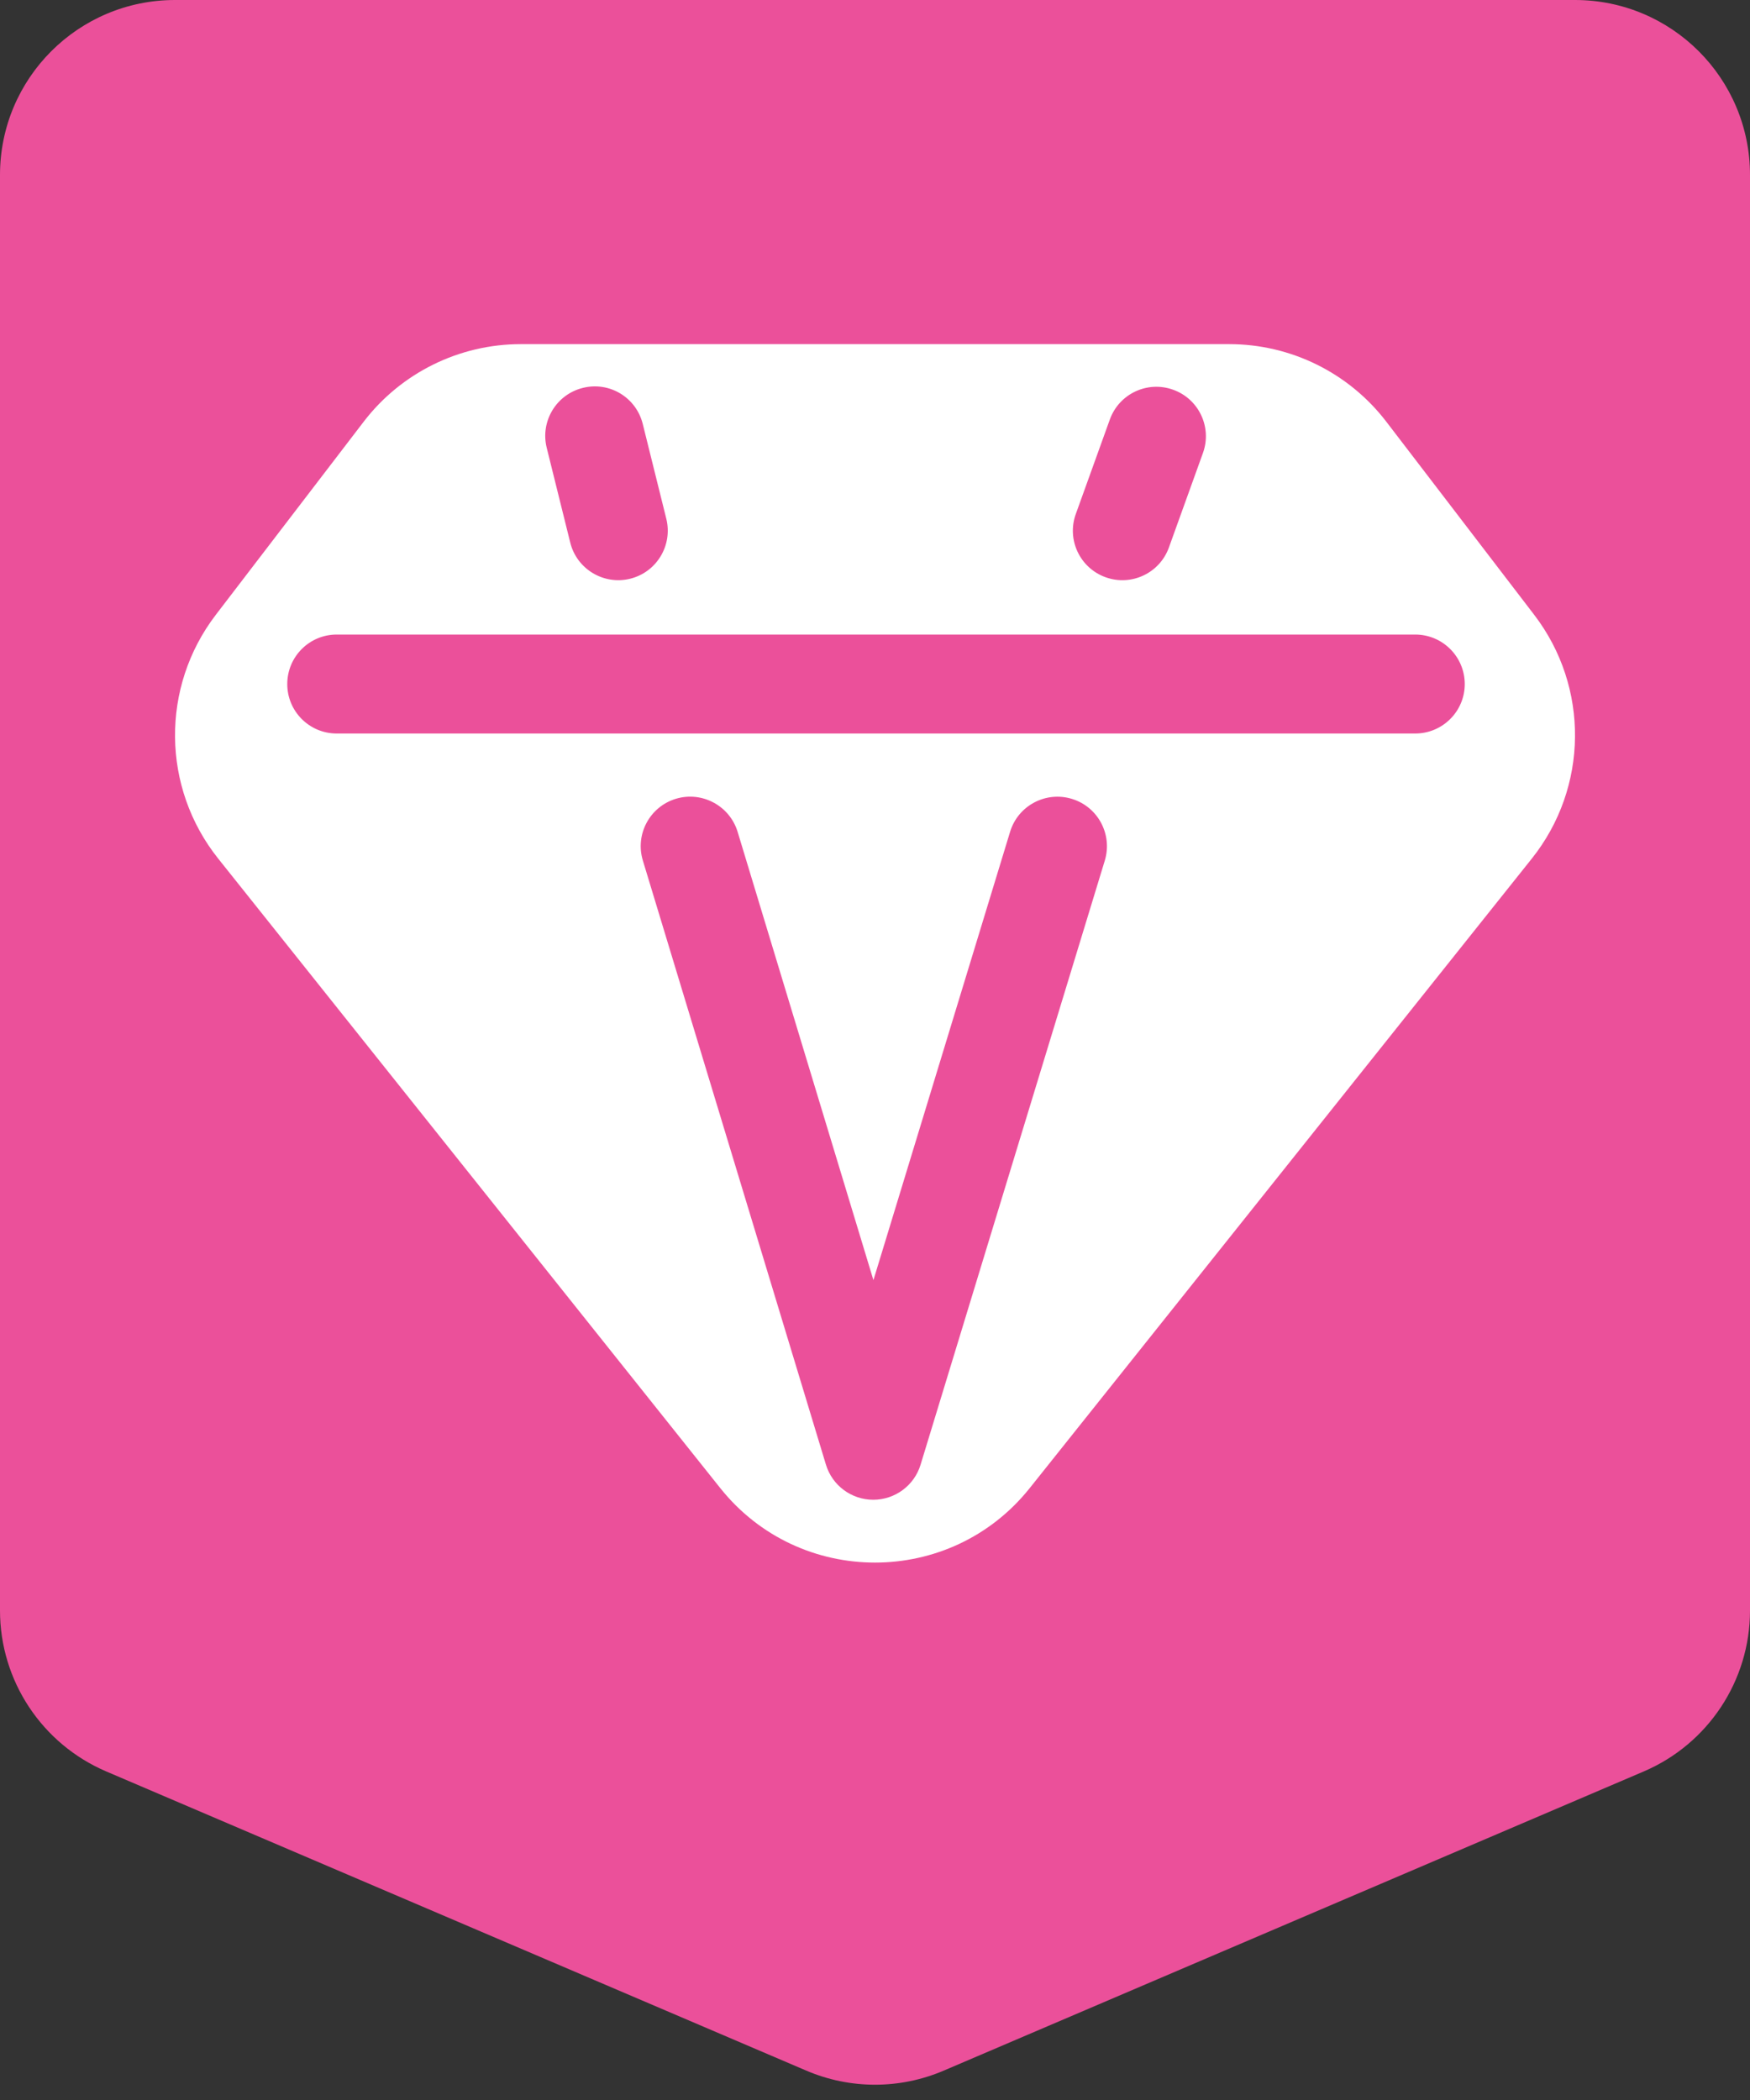 <svg width="20" height="24" viewBox="0 0 20 24" fill="none" xmlns="http://www.w3.org/2000/svg">
<rect x="0" y="0" width="20" height="24" fill="#333333" stroke="none"/>
<path d="M20 18.406V2C20 0.895 19.105 0 18 0H2C0.895 0 0 0.895 0 2V18.406C0 19.207 0.478 19.93 1.214 20.245L9.214 23.664C9.716 23.879 10.284 23.879 10.786 23.664L18.786 20.245C19.522 19.93 20 19.207 20 18.406Z" fill="#EB509A"/>
<path fill-rule="evenodd" clip-rule="evenodd" d="M5.952 3.933C5.248 3.933 4.584 4.261 4.156 4.82L2.466 7.027C1.835 7.852 1.846 9.001 2.494 9.813L8.231 17.006C9.137 18.142 10.863 18.142 11.769 17.006L17.506 9.813C18.154 9.001 18.166 7.852 17.534 7.027L15.844 4.82C15.416 4.261 14.752 3.933 14.048 3.933H5.952ZM7.346 4.846C7.271 4.542 6.965 4.357 6.661 4.433C6.358 4.508 6.173 4.814 6.248 5.117L6.517 6.201C6.592 6.504 6.899 6.689 7.202 6.614C7.505 6.539 7.69 6.232 7.615 5.929L7.346 4.846ZM13.748 5.177C13.854 4.883 13.701 4.559 13.407 4.454C13.114 4.348 12.79 4.5 12.684 4.794L12.295 5.874C12.189 6.167 12.341 6.491 12.635 6.597C12.929 6.703 13.253 6.551 13.359 6.257L13.748 5.177ZM3.848 7.252C3.536 7.252 3.283 7.505 3.283 7.818C3.283 8.13 3.536 8.383 3.848 8.383H16.174C16.486 8.383 16.74 8.13 16.74 7.818C16.74 7.505 16.486 7.252 16.174 7.252H3.848ZM12.626 9.836C12.717 9.537 12.549 9.221 12.25 9.13C11.951 9.039 11.635 9.207 11.544 9.506L9.982 14.63L8.43 9.507C8.339 9.208 8.023 9.039 7.724 9.129C7.425 9.22 7.256 9.536 7.347 9.835L9.439 16.738C9.511 16.977 9.731 17.14 9.98 17.14C10.229 17.14 10.449 16.977 10.521 16.739L12.626 9.836Z" fill="white"/>
</svg>
